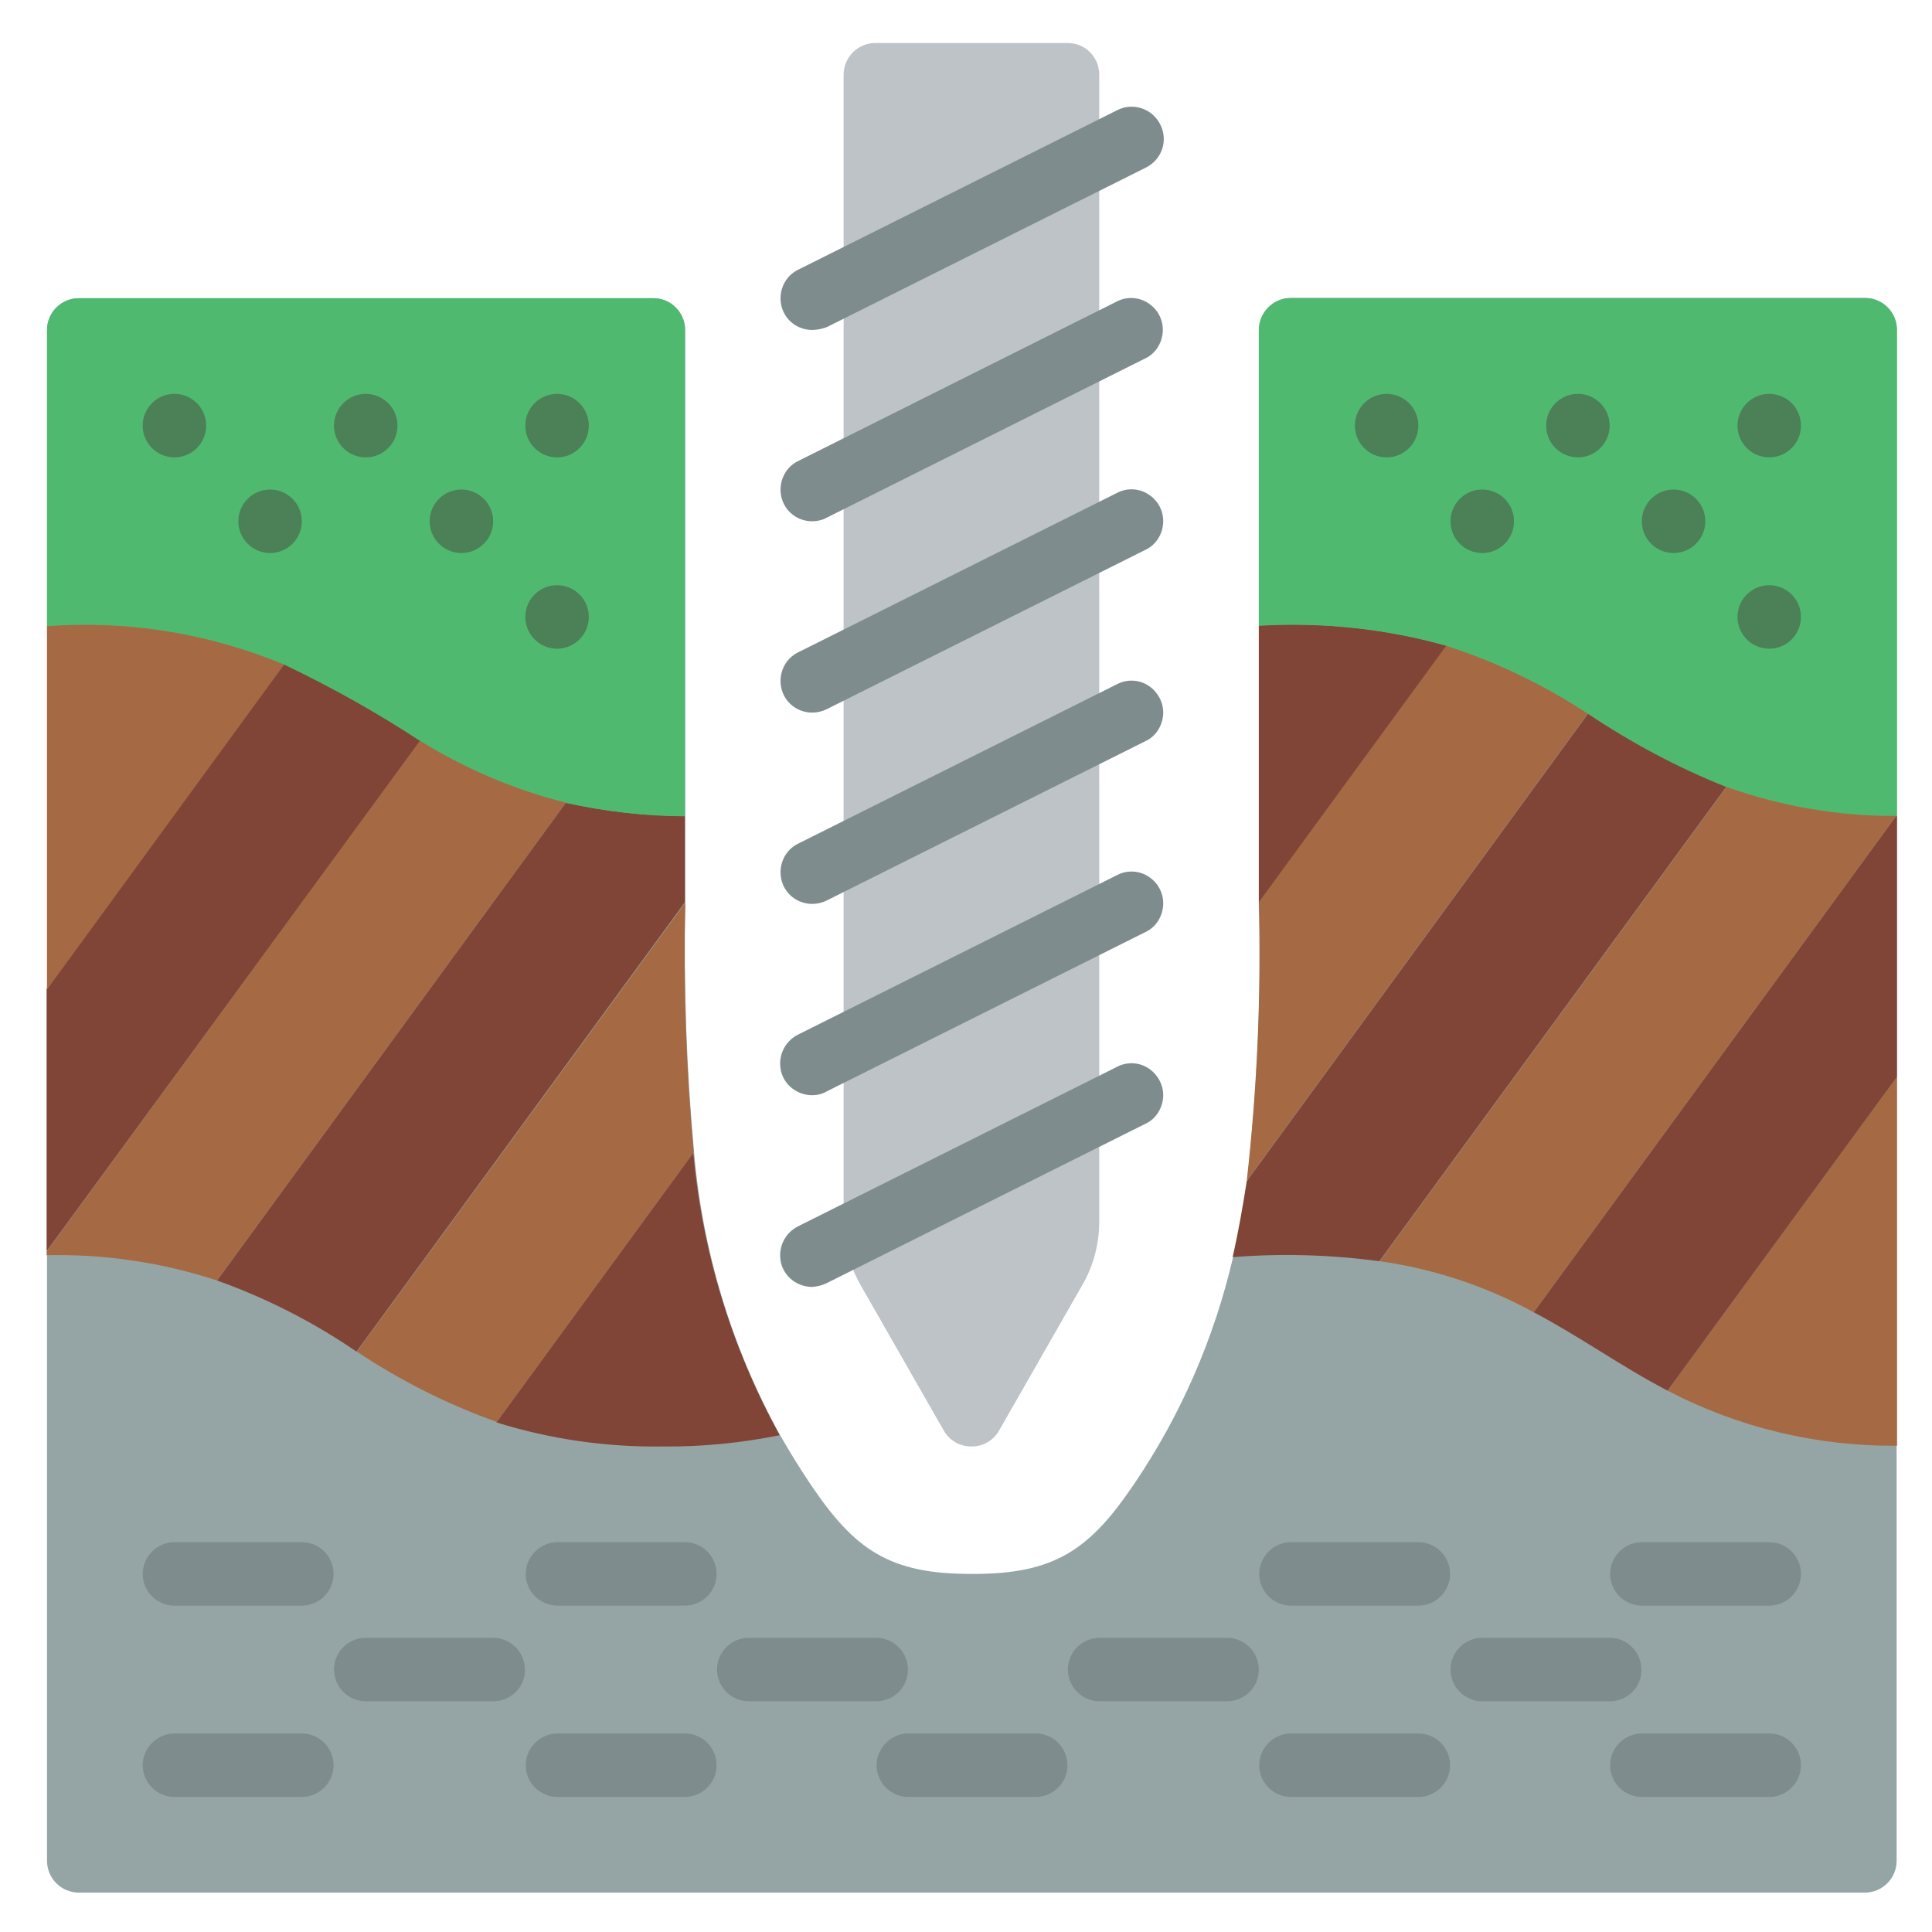 <?xml version="1.0" encoding="utf-8"?>
<!-- Generator: Adobe Illustrator 24.3.0, SVG Export Plug-In . SVG Version: 6.00 Build 0)  -->
<svg version="1.1" id="Capa_1" xmlns="http://www.w3.org/2000/svg" xmlns:xlink="http://www.w3.org/1999/xlink" x="0px" y="0px"
	 viewBox="0 0 480.7 480.7" style="enable-background:new 0 0 480.7 480.7;" xml:space="preserve">
<style type="text/css">
	.st0{fill:#95A5A5;}
	.st1{fill:#BDC3C7;}
	.st2{fill:#804537;}
	.st3{fill:#A56A43;}
	.st4{fill:#4FBA6F;}
	.st5{fill:#7F8C8D;}
	.st6{fill:#4C8056;}
</style>
<g id="Page-1">
	<g id="_x30_21---Drilling-Earth">
		<path id="Shape" class="st0" d="M464,74.1H321.2c-4.4,0-7.9,3.6-7.9,7.9v142.5c0.6,23.2-0.5,46.3-3,69.4c-1,6.3-2.1,12.7-3.5,18.9
			c-4.7,20.2-13,39.3-24.6,56.4c-11,16.3-19.7,22.5-40.3,22.4c-20.6,0.1-29.3-6-40.3-22.4c-2.7-4-5.2-8.1-7.5-12.1
			c-12-21.7-19.3-45.7-21.4-70.4c-1.9-20.7-2.6-41.4-2.2-62.1V82.1c0-4.4-3.6-7.9-7.9-7.9H19.6c-4.4,0-7.9,3.6-7.9,7.9V463
			c0,4.4,3.6,7.9,7.9,7.9H464c4.4,0,7.9-3.6,7.9-7.9V82.1C472,77.7,468.4,74.1,464,74.1L464,74.1z"/>
		<path id="Shape_1_" class="st1" d="M273.5,18.6v285.3c0,5.5-1.4,11-4.2,15.8l-20.7,36.2c-1.4,2.5-4,4-6.9,4s-5.5-1.5-6.9-4
			l-20.7-36.2c-2.7-4.8-4.2-10.2-4.2-15.8V18.6c0-4.4,3.6-7.9,7.9-7.9h47.6C270,10.6,273.5,14.2,273.5,18.6L273.5,18.6z"/>
		<path id="Shape_2_" class="st2" d="M194,357.1c-9.5,1.9-19.2,2.9-29,2.8c-14.1,0.2-28.1-1.8-41.5-6l49-67.1
			C174.7,311.4,182,335.3,194,357.1L194,357.1z"/>
		<path id="Shape_3_" class="st3" d="M172.6,286.7l-49,67.1c-12.3-4.4-24-10.3-34.8-17.5l81.7-111.7
			C170,245.3,170.7,266,172.6,286.7z"/>
		<path id="Shape_4_" class="st2" d="M170.4,203v21.5L88.7,336.3C77.9,328.9,66.3,323,54,318.6l86.8-118.9
			C150.5,201.9,160.4,203,170.4,203L170.4,203z"/>
		<path id="Shape_5_" class="st2" d="M104.6,184.3L11.6,311.3v-65.2l59.1-81C82.4,170.8,93.7,177.2,104.6,184.3z"/>
		<path id="Shape_6_" class="st3" d="M70.8,165.2l-59.1,81v-90.6C31.8,154.1,52.1,157.4,70.8,165.2z"/>
		<path id="Shape_7_" class="st4" d="M170.4,82.1v121c-9.9,0-19.8-1.2-29.5-3.3c-12.8-3.2-25.1-8.4-36.3-15.4
			c-10.8-7.1-22.1-13.4-33.8-19c-18.7-7.8-38.9-11.1-59.1-9.6V82.1c0-4.4,3.6-7.9,7.9-7.9h142.9C166.8,74.1,170.4,77.7,170.4,82.1z"
			/>
		<path id="Shape_8_" class="st3" d="M472,267.9v91.8c-19.9,0.2-39.5-4.5-57.1-13.7L472,267.9z"/>
		<path id="Shape_9_" class="st2" d="M472,203v64.9L414.9,346c-11.7-6.1-21.7-13.4-33.3-19.5L471.8,203L472,203z"/>
		<path id="Shape_10_" class="st3" d="M395.1,177.5l-84.9,116.3c2.6-23,3.6-46.2,3-69.4l46.7-63.9
			C372.4,164.6,384.2,170.3,395.1,177.5L395.1,177.5z"/>
		<path id="Shape_11_" class="st2" d="M359.9,160.6l-46.7,63.9v-68.9C329,154.7,344.7,156.4,359.9,160.6z"/>
		<path id="Shape_12_" class="st4" d="M472,82.1v121l-0.2,0c-14.4,0-28.7-2.4-42.3-7.2c-12.1-4.8-23.6-11-34.4-18.3
			c-10.9-7.2-22.8-12.9-35.2-16.9c-15.2-4.3-30.9-5.9-46.7-5V82.1c0-4.4,3.6-7.9,7.9-7.9H464C468.4,74.1,472,77.7,472,82.1L472,82.1
			z"/>
		<path id="Shape_13_" class="st5" d="M202.1,320.2c-3.7,0-7-2.5-7.8-6.1s0.9-7.3,4.3-9l79.4-39.7c2.5-1.3,5.6-1.1,7.9,0.5
			s3.7,4.3,3.5,7.1c-0.2,2.8-1.8,5.4-4.4,6.6l-79.4,39.7C204.6,319.8,203.3,320.1,202.1,320.2L202.1,320.2z"/>
		<path id="Shape_14_" class="st5" d="M202.1,272.5c-3.7,0-7-2.5-7.8-6.1s0.9-7.3,4.3-9l79.4-39.7c2.5-1.3,5.6-1.1,7.9,0.5
			c2.4,1.6,3.7,4.3,3.5,7.1c-0.2,2.8-1.8,5.4-4.4,6.6l-79.4,39.7C204.6,272.2,203.3,272.5,202.1,272.5z"/>
		<path id="Shape_15_" class="st5" d="M202.1,224.9c-3.7,0-6.9-2.5-7.7-6.1c-0.8-3.6,0.9-7.3,4.2-8.9l79.4-39.7
			c2.5-1.3,5.6-1.1,7.9,0.5s3.7,4.3,3.5,7.1c-0.2,2.8-1.8,5.4-4.4,6.6l-79.4,39.7C204.6,224.6,203.3,224.9,202.1,224.9z"/>
		<path id="Shape_16_" class="st5" d="M202.1,177.3c-3.7,0-6.9-2.5-7.7-6.1c-0.8-3.6,0.9-7.3,4.2-8.9l79.4-39.7
			c2.5-1.3,5.6-1.1,7.9,0.5c2.4,1.6,3.7,4.3,3.5,7.1c-0.2,2.8-1.8,5.4-4.4,6.6l-79.4,39.7C204.6,177,203.3,177.3,202.1,177.3z"/>
		<path id="Shape_17_" class="st5" d="M202.1,129.7c-3.7,0-6.9-2.5-7.7-6.1c-0.8-3.6,0.9-7.3,4.2-8.9L277.9,75
			c2.5-1.3,5.6-1.1,7.9,0.5c2.4,1.6,3.7,4.3,3.5,7.1c-0.2,2.8-1.8,5.4-4.4,6.6l-79.4,39.7C204.6,129.4,203.3,129.7,202.1,129.7z"/>
		<path id="Shape_18_" class="st5" d="M202.1,82.1c-3.7,0-6.9-2.5-7.7-6.1c-0.8-3.6,0.9-7.3,4.2-8.9l79.4-39.7
			c3.9-2,8.7-0.4,10.7,3.6s0.4,8.7-3.6,10.7l-79.4,39.7C204.6,81.8,203.3,82.1,202.1,82.1z"/>
		<path id="Shape_19_" class="st3" d="M140.8,199.7L54,318.6c-13.7-4.5-28-6.6-42.4-6.3v-0.9l92.9-127.1
			C115.8,191.3,128,196.5,140.8,199.7z"/>
		<path id="Shape_20_" class="st3" d="M471.8,203l-90.2,123.5c-11.9-6.5-24.9-10.8-38.3-12.7l86.3-118
			C443.1,200.6,457.4,203.1,471.8,203L471.8,203z"/>
		<path id="Shape_21_" class="st2" d="M429.5,195.8l-86.3,118c-12.1-1.6-24.3-2-36.5-1c1.4-6.2,2.5-12.5,3.5-18.9l84.9-116.3
			C405.9,184.8,417.4,191,429.5,195.8L429.5,195.8z"/>
		<circle id="Oval" class="st6" cx="43.4" cy="105.9" r="7.9"/>
		<circle id="Oval_1_" class="st6" cx="67.2" cy="129.7" r="7.9"/>
		<circle id="Oval_2_" class="st6" cx="91" cy="105.9" r="7.9"/>
		<circle id="Oval_3_" class="st6" cx="114.8" cy="129.7" r="7.9"/>
		<circle id="Oval_4_" class="st6" cx="138.6" cy="153.5" r="7.9"/>
		<circle id="Oval_5_" class="st6" cx="138.6" cy="105.9" r="7.9"/>
		<circle id="Oval_6_" class="st6" cx="345" cy="105.9" r="7.9"/>
		<circle id="Oval_7_" class="st6" cx="368.8" cy="129.7" r="7.9"/>
		<circle id="Oval_8_" class="st6" cx="392.6" cy="105.9" r="7.9"/>
		<circle id="Oval_9_" class="st6" cx="416.4" cy="129.7" r="7.9"/>
		<circle id="Oval_10_" class="st6" cx="440.2" cy="153.5" r="7.9"/>
		<circle id="Oval_11_" class="st6" cx="440.2" cy="105.9" r="7.9"/>
		<g>
			<path id="Shape_22_" class="st5" d="M75.1,447.1H43.4c-4.4,0-7.9-3.6-7.9-7.9s3.6-7.9,7.9-7.9h31.7c4.4,0,7.9,3.6,7.9,7.9
				S79.5,447.1,75.1,447.1z"/>
			<path id="Shape_23_" class="st5" d="M122.7,423.3H91c-4.4,0-7.9-3.6-7.9-7.9c0-4.4,3.6-7.9,7.9-7.9h31.7c4.4,0,7.9,3.6,7.9,7.9
				C130.7,419.8,127.1,423.3,122.7,423.3z"/>
			<path id="Shape_24_" class="st5" d="M170.4,447.1h-31.7c-4.4,0-7.9-3.6-7.9-7.9s3.6-7.9,7.9-7.9h31.7c4.4,0,7.9,3.6,7.9,7.9
				S174.8,447.1,170.4,447.1z"/>
			<path id="Shape_25_" class="st5" d="M218,423.3h-31.7c-4.4,0-7.9-3.6-7.9-7.9c0-4.4,3.6-7.9,7.9-7.9H218c4.4,0,7.9,3.6,7.9,7.9
				C225.9,419.8,222.4,423.3,218,423.3z"/>
			<path id="Shape_26_" class="st5" d="M257.7,447.1h-31.7c-4.4,0-7.9-3.6-7.9-7.9s3.6-7.9,7.9-7.9h31.7c4.4,0,7.9,3.6,7.9,7.9
				S262.1,447.1,257.7,447.1z"/>
			<path id="Shape_27_" class="st5" d="M305.3,423.3h-31.7c-4.4,0-7.9-3.6-7.9-7.9c0-4.4,3.6-7.9,7.9-7.9h31.7
				c4.4,0,7.9,3.6,7.9,7.9C313.2,419.8,309.7,423.3,305.3,423.3z"/>
			<path id="Shape_28_" class="st5" d="M352.9,447.1h-31.7c-4.4,0-7.9-3.6-7.9-7.9s3.6-7.9,7.9-7.9h31.7c4.4,0,7.9,3.6,7.9,7.9
				S357.3,447.1,352.9,447.1z"/>
			<path id="Shape_29_" class="st5" d="M400.5,423.3h-31.7c-4.4,0-7.9-3.6-7.9-7.9c0-4.4,3.6-7.9,7.9-7.9h31.7
				c4.4,0,7.9,3.6,7.9,7.9C408.5,419.8,404.9,423.3,400.5,423.3z"/>
			<path id="Shape_30_" class="st5" d="M440.2,447.1h-31.7c-4.4,0-7.9-3.6-7.9-7.9s3.6-7.9,7.9-7.9h31.7c4.4,0,7.9,3.6,7.9,7.9
				S444.6,447.1,440.2,447.1z"/>
			<path id="Shape_31_" class="st5" d="M75.1,399.5H43.4c-4.4,0-7.9-3.6-7.9-7.9s3.6-7.9,7.9-7.9h31.7c4.4,0,7.9,3.6,7.9,7.9
				S79.5,399.5,75.1,399.5z"/>
			<path id="Shape_32_" class="st5" d="M170.4,399.5h-31.7c-4.4,0-7.9-3.6-7.9-7.9s3.6-7.9,7.9-7.9h31.7c4.4,0,7.9,3.6,7.9,7.9
				S174.8,399.5,170.4,399.5z"/>
			<path id="Shape_33_" class="st5" d="M352.9,399.5h-31.7c-4.4,0-7.9-3.6-7.9-7.9s3.6-7.9,7.9-7.9h31.7c4.4,0,7.9,3.6,7.9,7.9
				S357.3,399.5,352.9,399.5z"/>
			<path id="Shape_34_" class="st5" d="M440.2,399.5h-31.7c-4.4,0-7.9-3.6-7.9-7.9s3.6-7.9,7.9-7.9h31.7c4.4,0,7.9,3.6,7.9,7.9
				S444.6,399.5,440.2,399.5z"/>
		</g>
	</g>
</g>
</svg>

